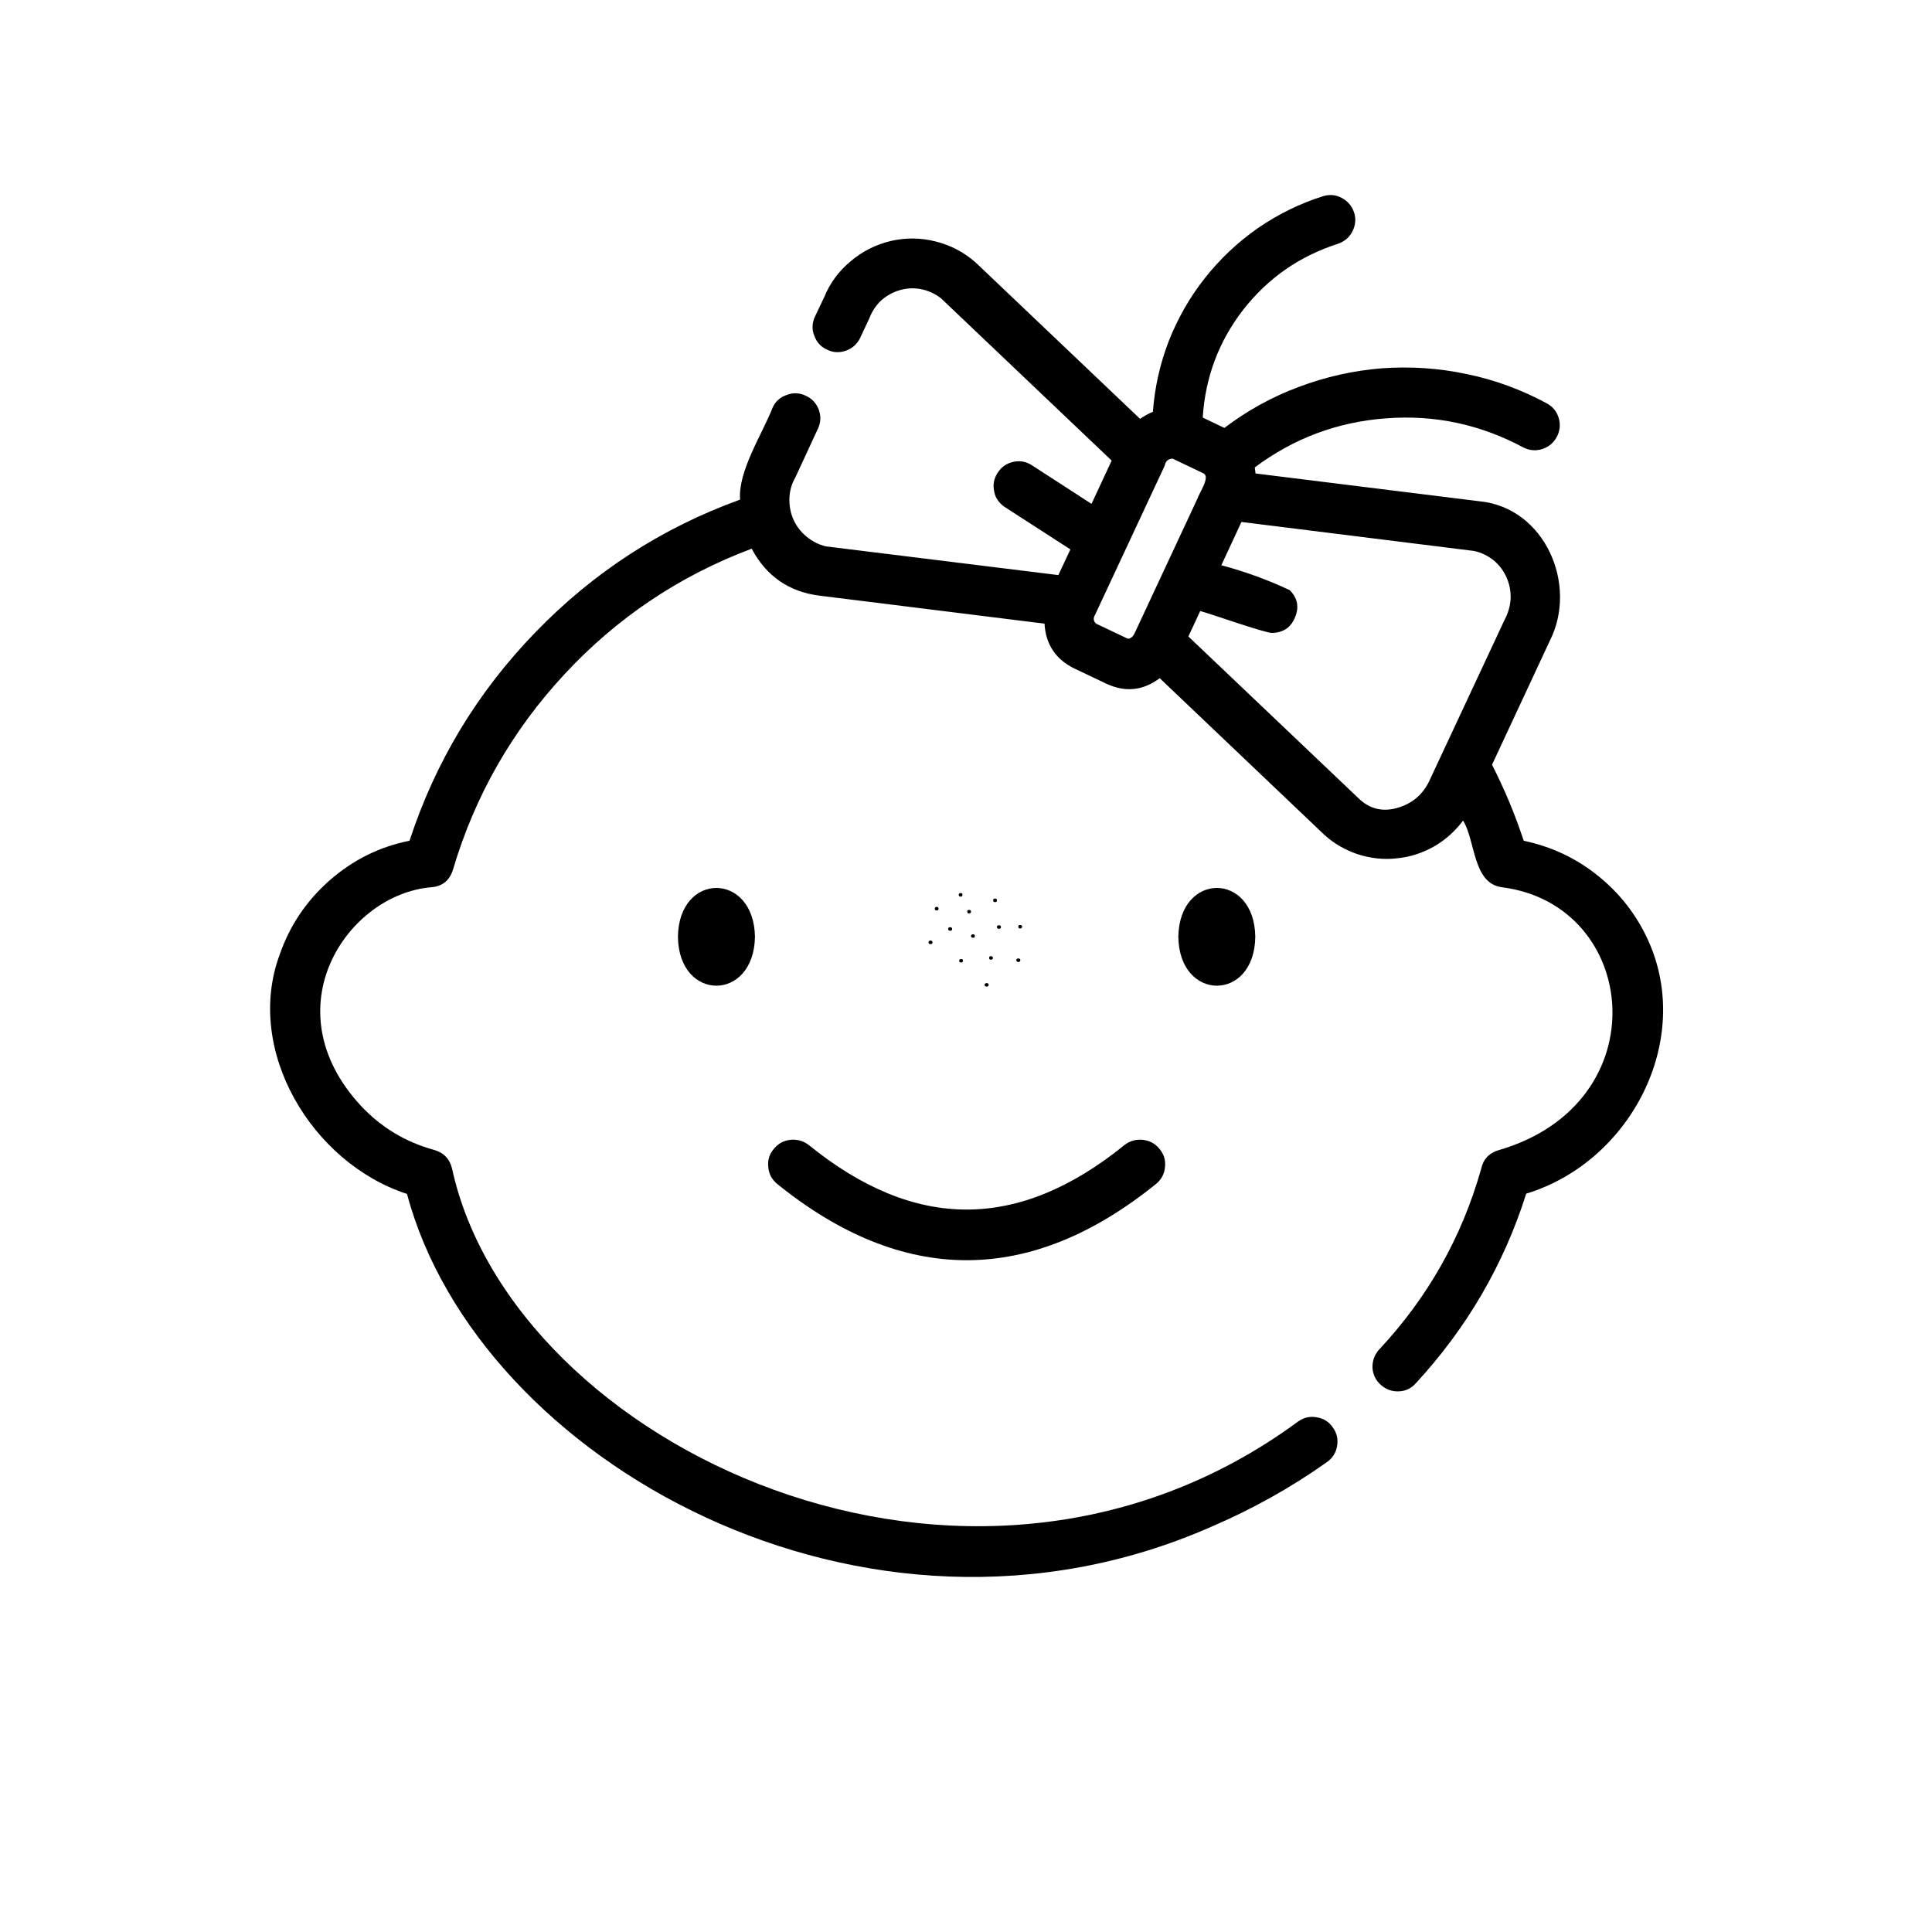 <?xml version="1.0" encoding="UTF-8"?>
<svg xmlns="http://www.w3.org/2000/svg" xmlns:xlink="http://www.w3.org/1999/xlink" width="40" zoomAndPan="magnify" viewBox="0 0 30 30" height="40" preserveAspectRatio="xMidYMid meet" version="1.0">
  <defs>
    <clipPath id="e640e16d54">
      <path d="M 14.418 14 L 15 14 L 15 15 L 14.418 15 Z M 14.418 14 " clip-rule="nonzero"></path>
    </clipPath>
    <clipPath id="d97d4381e6">
      <path d="M 14.418 13.867 L 15 13.867 L 15 14 L 14.418 14 Z M 14.418 13.867 " clip-rule="nonzero"></path>
    </clipPath>
    <clipPath id="0b9f6ebb1f">
      <path d="M 15 14 L 15.871 14 L 15.871 15 L 15 15 Z M 15 14 " clip-rule="nonzero"></path>
    </clipPath>
    <clipPath id="97dbbd3d90">
      <path d="M 15 13.867 L 15.871 13.867 L 15.871 15 L 15 15 Z M 15 13.867 " clip-rule="nonzero"></path>
    </clipPath>
    <clipPath id="6de172b444">
      <path d="M 15 14 L 15.871 14 L 15.871 15 L 15 15 Z M 15 14 " clip-rule="nonzero"></path>
    </clipPath>
    <clipPath id="f1dfae37c9">
      <path d="M 14.418 14 L 15 14 L 15 15 L 14.418 15 Z M 14.418 14 " clip-rule="nonzero"></path>
    </clipPath>
    <clipPath id="f8264fc3fd">
      <path d="M 15 14 L 15.871 14 L 15.871 15 L 15 15 Z M 15 14 " clip-rule="nonzero"></path>
    </clipPath>
    <clipPath id="ede7423da2">
      <path d="M 15 15 L 15.871 15 L 15.871 15.32 L 15 15.32 Z M 15 15 " clip-rule="nonzero"></path>
    </clipPath>
    <clipPath id="f89c567c29">
      <path d="M 15 14 L 15.871 14 L 15.871 15 L 15 15 Z M 15 14 " clip-rule="nonzero"></path>
    </clipPath>
  </defs>
  <g clip-path="url(#e640e16d54)">
    <path fill="#000000" d="M 14.574 14.109 C 14.574 14.129 14.566 14.137 14.547 14.137 C 14.523 14.137 14.516 14.129 14.516 14.109 C 14.516 14.094 14.523 14.082 14.547 14.082 C 14.566 14.082 14.574 14.094 14.574 14.109 Z M 14.574 14.109 " fill-opacity="1" fill-rule="nonzero"></path>
    <path fill="#000000" d="M 14.785 14.426 C 14.785 14.441 14.773 14.453 14.754 14.453 C 14.734 14.453 14.723 14.441 14.723 14.426 C 14.723 14.406 14.734 14.398 14.754 14.398 C 14.773 14.398 14.785 14.406 14.785 14.426 Z M 14.785 14.426 " fill-opacity="1" fill-rule="nonzero"></path>
  </g>
  <g clip-path="url(#d97d4381e6)">
    <path fill="#000000" d="M 14.945 13.895 C 14.945 13.914 14.938 13.922 14.918 13.922 C 14.898 13.922 14.887 13.914 14.887 13.895 C 14.887 13.879 14.898 13.867 14.918 13.867 C 14.938 13.867 14.945 13.879 14.945 13.895 Z M 14.945 13.895 " fill-opacity="1" fill-rule="nonzero"></path>
  </g>
  <g clip-path="url(#0b9f6ebb1f)">
    <path fill="#000000" d="M 15.078 14.156 C 15.078 14.172 15.066 14.184 15.047 14.184 C 15.027 14.184 15.02 14.172 15.02 14.156 C 15.02 14.137 15.027 14.129 15.047 14.129 C 15.066 14.129 15.078 14.137 15.078 14.156 Z M 15.078 14.156 " fill-opacity="1" fill-rule="nonzero"></path>
  </g>
  <g clip-path="url(#97dbbd3d90)">
    <path fill="#000000" d="M 15.48 13.98 C 15.48 14 15.473 14.008 15.453 14.008 C 15.43 14.008 15.422 14 15.422 13.98 C 15.422 13.961 15.43 13.953 15.453 13.953 C 15.473 13.953 15.48 13.961 15.48 13.98 Z M 15.48 13.98 " fill-opacity="1" fill-rule="nonzero"></path>
  </g>
  <g clip-path="url(#6de172b444)">
    <path fill="#000000" d="M 15.137 14.535 C 15.137 14.555 15.129 14.562 15.109 14.562 C 15.09 14.562 15.078 14.555 15.078 14.535 C 15.078 14.516 15.09 14.508 15.109 14.508 C 15.129 14.508 15.137 14.516 15.137 14.535 Z M 15.137 14.535 " fill-opacity="1" fill-rule="nonzero"></path>
    <path fill="#000000" d="M 15.543 14.395 C 15.543 14.414 15.531 14.422 15.512 14.422 C 15.492 14.422 15.48 14.414 15.48 14.395 C 15.48 14.379 15.492 14.367 15.512 14.367 C 15.531 14.367 15.543 14.379 15.543 14.395 Z M 15.543 14.395 " fill-opacity="1" fill-rule="nonzero"></path>
  </g>
  <g clip-path="url(#f1dfae37c9)">
    <path fill="#000000" d="M 14.953 14.918 C 14.953 14.938 14.945 14.945 14.926 14.945 C 14.902 14.945 14.895 14.938 14.895 14.918 C 14.895 14.902 14.902 14.891 14.926 14.891 C 14.945 14.891 14.953 14.902 14.953 14.918 Z M 14.953 14.918 " fill-opacity="1" fill-rule="nonzero"></path>
    <path fill="#000000" d="M 14.48 14.633 C 14.48 14.652 14.469 14.66 14.449 14.66 C 14.43 14.66 14.418 14.652 14.418 14.633 C 14.418 14.617 14.43 14.605 14.449 14.605 C 14.469 14.605 14.48 14.617 14.48 14.633 Z M 14.48 14.633 " fill-opacity="1" fill-rule="nonzero"></path>
  </g>
  <g clip-path="url(#f8264fc3fd)">
    <path fill="#000000" d="M 15.418 14.875 C 15.418 14.891 15.406 14.902 15.387 14.902 C 15.367 14.902 15.359 14.891 15.359 14.875 C 15.359 14.855 15.367 14.848 15.387 14.848 C 15.406 14.848 15.418 14.855 15.418 14.875 Z M 15.418 14.875 " fill-opacity="1" fill-rule="nonzero"></path>
    <path fill="#000000" d="M 15.871 14.391 C 15.871 14.406 15.859 14.418 15.84 14.418 C 15.82 14.418 15.812 14.406 15.812 14.391 C 15.812 14.371 15.82 14.363 15.84 14.363 C 15.859 14.363 15.871 14.371 15.871 14.391 Z M 15.871 14.391 " fill-opacity="1" fill-rule="nonzero"></path>
  </g>
  <g clip-path="url(#ede7423da2)">
    <path fill="#000000" d="M 15.352 15.293 C 15.352 15.309 15.34 15.32 15.32 15.32 C 15.301 15.32 15.289 15.309 15.289 15.293 C 15.289 15.273 15.301 15.266 15.32 15.266 C 15.34 15.266 15.352 15.273 15.352 15.293 Z M 15.352 15.293 " fill-opacity="1" fill-rule="nonzero"></path>
  </g>
  <g clip-path="url(#f89c567c29)">
    <path fill="#000000" d="M 15.844 14.91 C 15.844 14.926 15.832 14.938 15.812 14.938 C 15.793 14.938 15.781 14.926 15.781 14.91 C 15.781 14.891 15.793 14.883 15.812 14.883 C 15.832 14.883 15.844 14.891 15.844 14.91 Z M 15.844 14.91 " fill-opacity="1" fill-rule="nonzero"></path>
  </g>
  <path fill="#000000" d="M 25.594 14.605 C 25.414 14.207 25.152 13.871 24.812 13.598 C 24.473 13.324 24.086 13.145 23.66 13.055 C 23.527 12.648 23.363 12.258 23.168 11.875 L 24.066 9.949 C 24.508 9.074 23.984 7.887 22.984 7.785 L 19.496 7.352 C 19.492 7.32 19.488 7.289 19.484 7.258 C 20.09 6.805 20.77 6.551 21.523 6.496 C 22.277 6.438 22.988 6.59 23.656 6.949 C 23.75 6.996 23.848 7.004 23.949 6.973 C 24.051 6.938 24.125 6.875 24.176 6.781 C 24.223 6.688 24.234 6.59 24.203 6.488 C 24.172 6.387 24.109 6.312 24.016 6.262 C 23.625 6.051 23.211 5.898 22.777 5.809 C 22.34 5.715 21.902 5.688 21.457 5.719 C 21.016 5.754 20.582 5.852 20.168 6.008 C 19.75 6.164 19.367 6.375 19.012 6.645 L 18.676 6.484 C 18.715 5.863 18.922 5.305 19.305 4.809 C 19.691 4.316 20.18 3.977 20.777 3.785 C 20.875 3.75 20.953 3.688 21 3.594 C 21.047 3.5 21.059 3.402 21.027 3.301 C 20.992 3.199 20.93 3.125 20.836 3.074 C 20.742 3.023 20.645 3.016 20.543 3.047 C 20.184 3.16 19.844 3.328 19.531 3.543 C 19.219 3.762 18.945 4.02 18.711 4.316 C 18.473 4.617 18.289 4.941 18.148 5.297 C 18.012 5.652 17.93 6.016 17.902 6.395 C 17.832 6.422 17.766 6.461 17.703 6.504 L 15.148 4.074 C 14.969 3.918 14.766 3.809 14.531 3.75 C 14.301 3.691 14.066 3.688 13.832 3.742 C 13.602 3.797 13.391 3.902 13.211 4.055 C 13.027 4.207 12.887 4.395 12.797 4.617 L 12.652 4.922 C 12.609 5.02 12.605 5.117 12.645 5.215 C 12.68 5.312 12.746 5.387 12.844 5.43 C 12.938 5.477 13.035 5.48 13.137 5.445 C 13.234 5.41 13.309 5.344 13.355 5.25 L 13.5 4.941 C 13.539 4.836 13.602 4.742 13.684 4.664 C 13.77 4.59 13.867 4.535 13.977 4.504 C 14.086 4.473 14.199 4.469 14.312 4.492 C 14.422 4.516 14.523 4.562 14.613 4.633 L 17.262 7.152 L 16.949 7.824 L 16.027 7.227 C 15.938 7.168 15.84 7.148 15.734 7.172 C 15.629 7.195 15.551 7.25 15.492 7.34 C 15.434 7.43 15.414 7.527 15.438 7.633 C 15.457 7.734 15.516 7.816 15.605 7.875 L 16.621 8.531 L 16.434 8.93 L 12.824 8.484 C 12.711 8.457 12.613 8.406 12.523 8.332 C 12.434 8.258 12.367 8.172 12.32 8.066 C 12.273 7.961 12.254 7.848 12.258 7.734 C 12.262 7.621 12.293 7.512 12.352 7.41 L 12.699 6.66 C 12.746 6.562 12.75 6.465 12.715 6.363 C 12.676 6.262 12.609 6.188 12.512 6.145 C 12.414 6.098 12.316 6.094 12.215 6.133 C 12.113 6.168 12.039 6.234 11.996 6.332 C 11.84 6.734 11.457 7.316 11.492 7.758 C 10.273 8.199 9.215 8.887 8.316 9.816 C 7.414 10.746 6.762 11.824 6.359 13.055 C 5.891 13.148 5.477 13.355 5.117 13.672 C 4.758 13.988 4.5 14.371 4.344 14.82 C 3.789 16.312 4.848 18.062 6.32 18.539 C 7.422 22.68 13.43 26.07 18.801 23.711 C 19.438 23.438 20.039 23.105 20.605 22.703 C 20.691 22.641 20.746 22.559 20.762 22.453 C 20.781 22.348 20.758 22.25 20.695 22.164 C 20.637 22.078 20.551 22.023 20.445 22.008 C 20.34 21.988 20.242 22.012 20.156 22.074 C 15.039 25.84 7.957 22.445 7.02 18.148 C 6.984 17.996 6.891 17.898 6.738 17.855 C 6.297 17.734 5.922 17.508 5.609 17.176 C 4.195 15.656 5.395 13.883 6.699 13.777 C 6.875 13.762 6.984 13.668 7.035 13.5 C 7.375 12.355 7.953 11.344 8.766 10.469 C 9.582 9.59 10.551 8.941 11.672 8.52 C 11.898 8.945 12.25 9.191 12.73 9.25 L 16.219 9.684 C 16.238 10.008 16.395 10.242 16.688 10.383 L 17.172 10.613 C 17.469 10.754 17.746 10.727 18.008 10.531 L 20.562 12.961 C 20.715 13.102 20.891 13.199 21.086 13.266 C 21.285 13.328 21.484 13.352 21.688 13.328 C 21.895 13.309 22.086 13.246 22.266 13.145 C 22.445 13.043 22.594 12.906 22.719 12.742 C 22.914 13.059 22.867 13.715 23.32 13.777 C 25.461 14.047 25.773 17.133 23.273 17.859 C 23.125 17.902 23.031 18 23 18.148 C 22.699 19.215 22.168 20.152 21.41 20.961 C 21.34 21.043 21.309 21.133 21.312 21.242 C 21.32 21.348 21.363 21.434 21.441 21.504 C 21.52 21.574 21.613 21.609 21.719 21.605 C 21.824 21.602 21.914 21.559 21.984 21.48 C 22.773 20.625 23.348 19.645 23.699 18.535 C 25.316 18.043 26.297 16.16 25.594 14.605 Z M 17.543 9.914 C 17.531 9.918 17.516 9.918 17.504 9.914 L 17.02 9.684 C 16.977 9.645 16.973 9.598 17.004 9.547 C 17.008 9.539 18.086 7.23 18.086 7.23 C 18.098 7.16 18.141 7.125 18.207 7.121 L 18.691 7.352 C 18.793 7.41 18.625 7.648 18.594 7.742 L 17.613 9.844 C 17.598 9.875 17.574 9.898 17.543 9.914 Z M 21.641 12.559 C 21.434 12.602 21.254 12.547 21.102 12.402 L 18.453 9.883 L 18.637 9.488 C 18.754 9.516 19.66 9.836 19.754 9.828 C 19.926 9.824 20.047 9.742 20.109 9.586 C 20.176 9.426 20.148 9.285 20.027 9.164 C 19.688 9.004 19.332 8.875 18.965 8.777 L 19.277 8.105 L 22.887 8.555 C 23 8.578 23.102 8.629 23.191 8.699 C 23.281 8.773 23.348 8.863 23.395 8.969 C 23.441 9.074 23.461 9.184 23.457 9.301 C 23.449 9.414 23.418 9.523 23.363 9.625 L 22.211 12.09 C 22.102 12.344 21.91 12.5 21.641 12.559 Z M 21.641 12.559 " fill-opacity="1" fill-rule="nonzero"></path>
  <path fill="#000000" d="M 10.527 14.547 C 10.539 15.559 11.707 15.559 11.723 14.547 C 11.707 13.535 10.539 13.535 10.527 14.547 Z M 10.527 14.547 " fill-opacity="1" fill-rule="nonzero"></path>
  <path fill="#000000" d="M 18.297 14.547 C 18.312 15.559 19.48 15.559 19.492 14.547 C 19.48 13.535 18.312 13.535 18.297 14.547 Z M 18.297 14.547 " fill-opacity="1" fill-rule="nonzero"></path>
  <path fill="#000000" d="M 17.465 17.777 C 15.812 19.117 14.207 19.117 12.555 17.777 C 12.473 17.715 12.375 17.688 12.273 17.699 C 12.168 17.711 12.082 17.758 12.016 17.84 C 11.945 17.922 11.918 18.016 11.93 18.121 C 11.938 18.227 11.984 18.312 12.062 18.379 C 14.02 19.965 16 19.965 17.957 18.379 C 18.035 18.312 18.082 18.227 18.09 18.121 C 18.102 18.016 18.074 17.922 18.004 17.84 C 17.938 17.758 17.852 17.711 17.746 17.699 C 17.641 17.688 17.547 17.715 17.465 17.777 Z M 17.465 17.777 " fill-opacity="1" fill-rule="nonzero"></path>
</svg>
